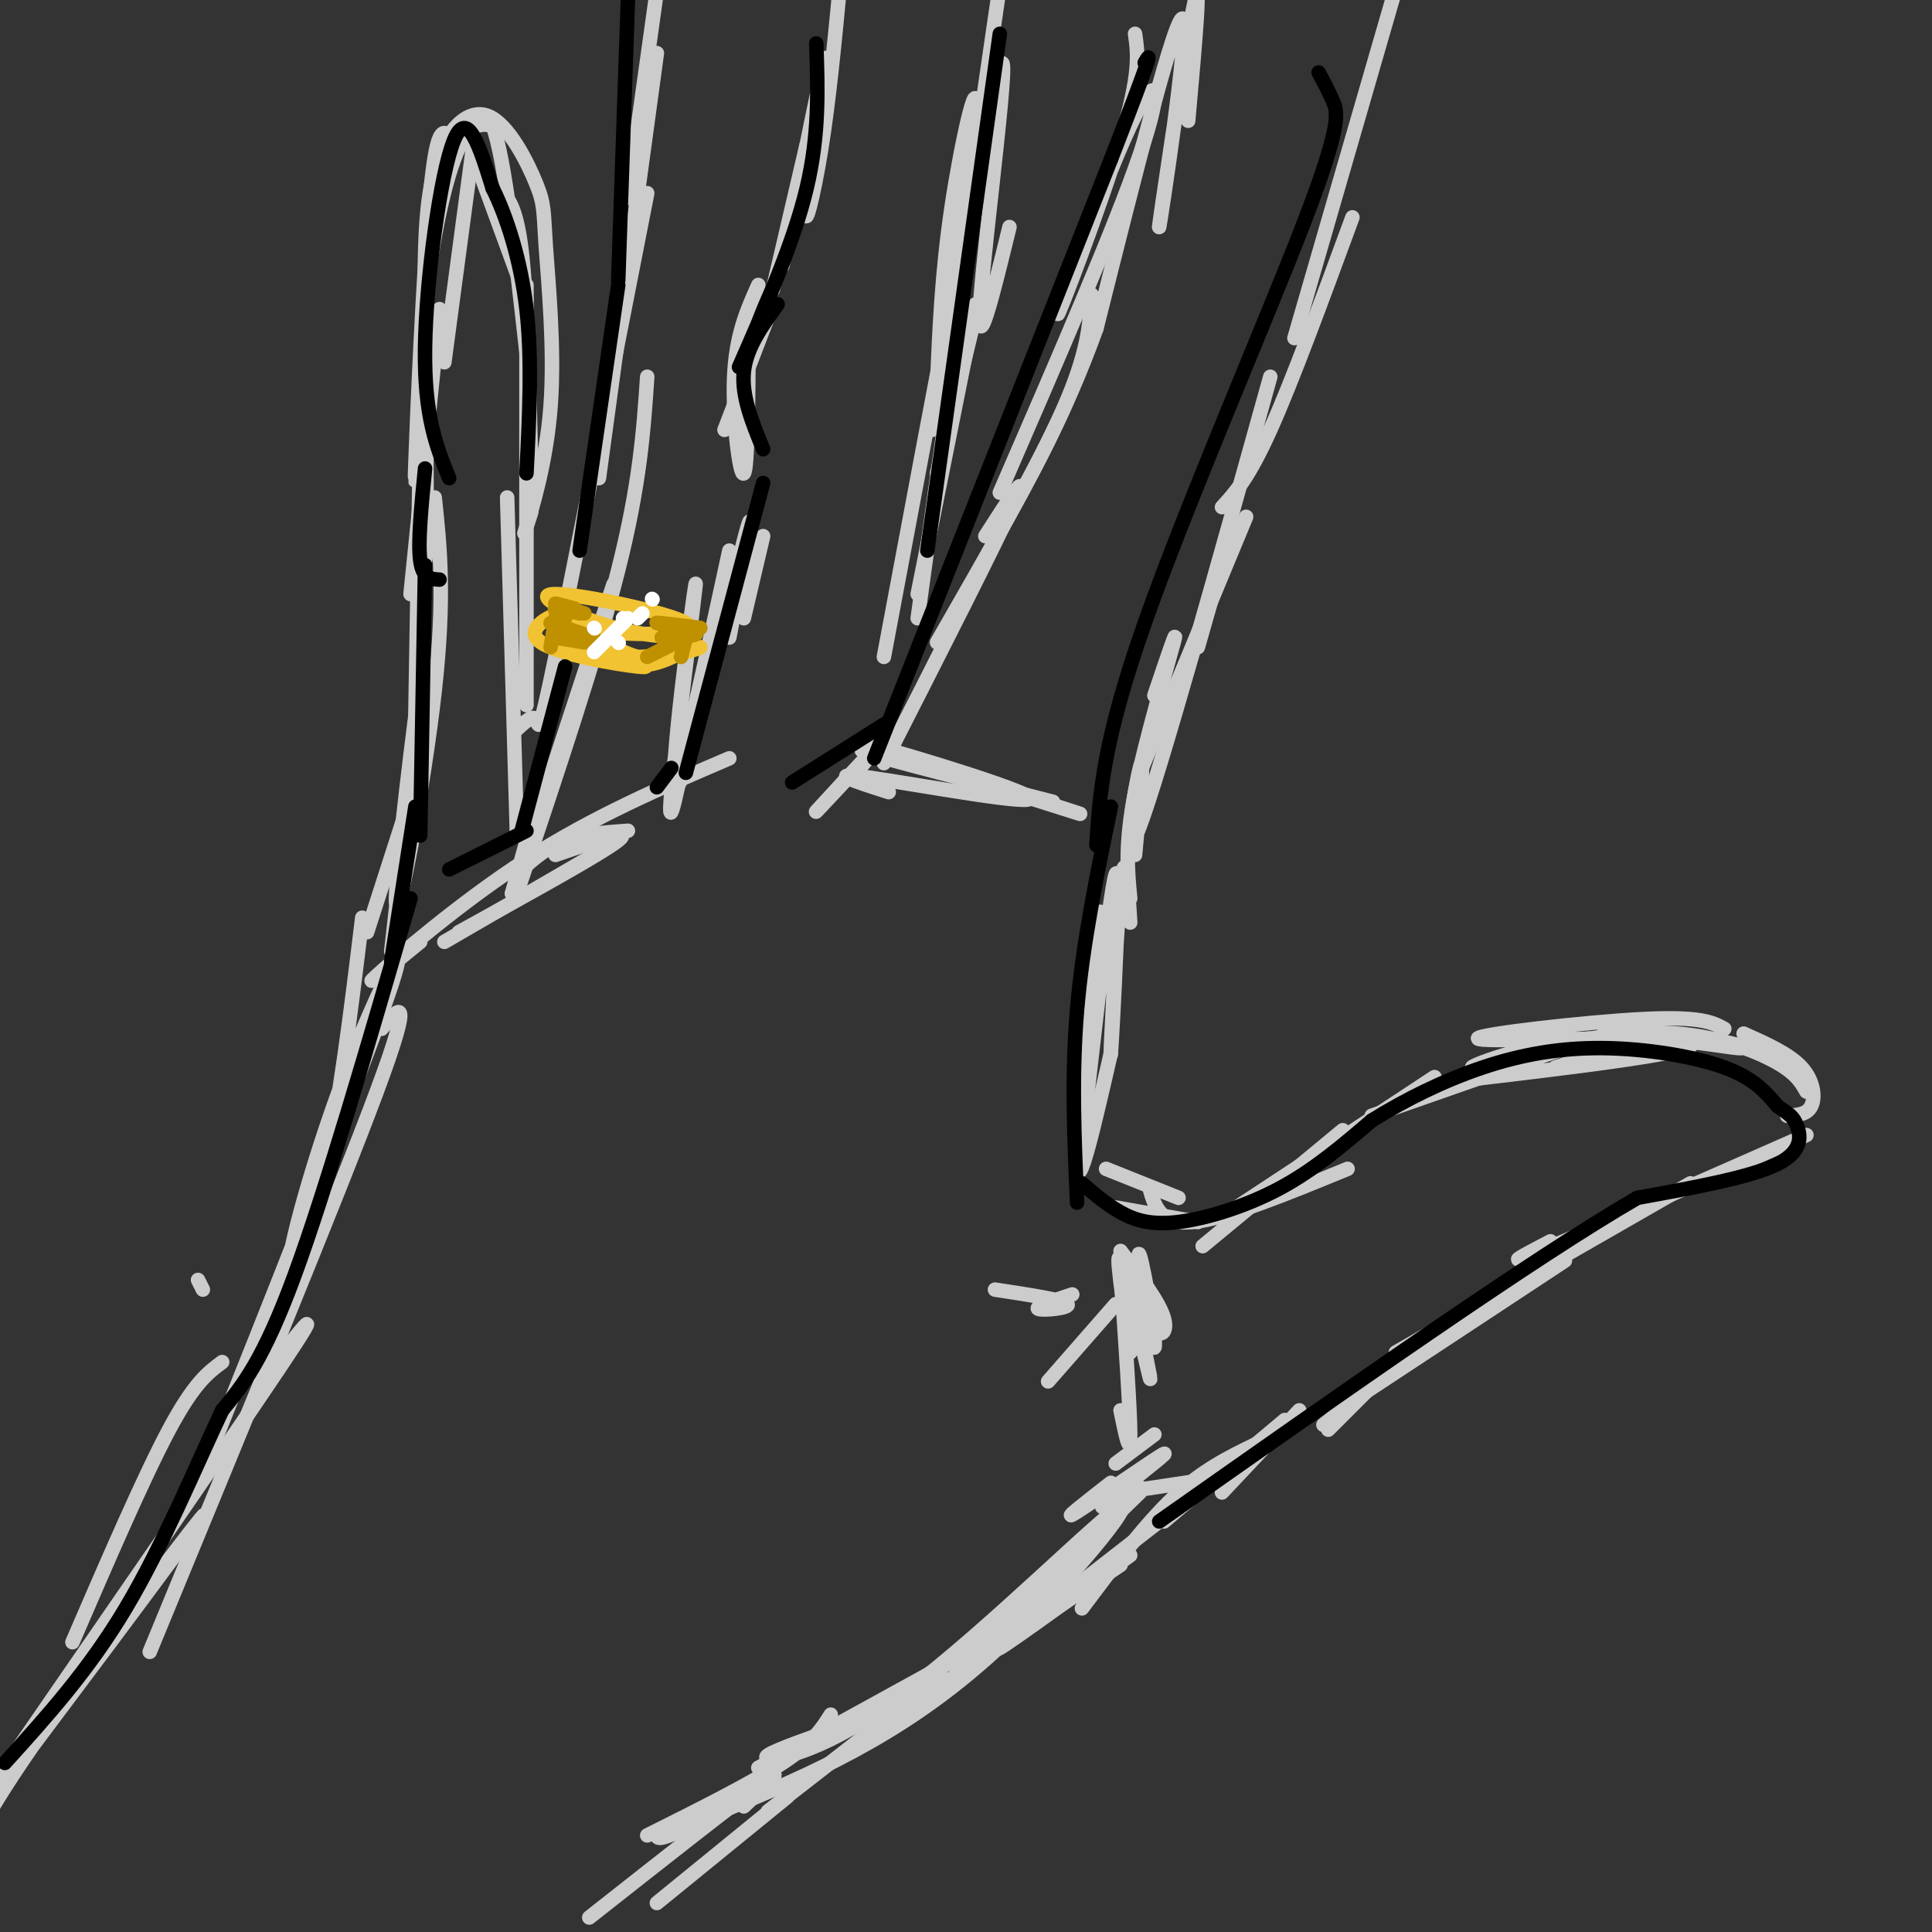 <svg viewBox='0 0 400 400' version='1.1' xmlns='http://www.w3.org/2000/svg' xmlns:xlink='http://www.w3.org/1999/xlink'><rect x="0" y="0" width="400" height="400" fill="#333333" stroke="none"/><g fill='none' stroke='rgb(204,204,204)' stroke-width='3' stroke-linecap='round' stroke-linejoin='round'><path d='M95,193c14.833,-8.167 29.667,-16.333 33,-19c3.333,-2.667 -4.833,0.167 -13,3'/><path d='M92,195c0.000,0.000 31.000,-18.000 31,-18'/><path d='M130,172c-4.667,0.333 -9.333,0.667 -13,2c-3.667,1.333 -6.333,3.667 -9,6'/><path d='M87,195c-6.311,5.156 -12.622,10.311 -9,7c3.622,-3.311 17.178,-15.089 31,-24c13.822,-8.911 27.911,-14.956 42,-21'/><path d='M184,164c-6.850,-2.182 -13.700,-4.364 -4,-3c9.700,1.364 35.951,6.273 33,4c-2.951,-2.273 -35.102,-11.727 -34,-11c1.102,0.727 35.458,11.636 43,14c7.542,2.364 -11.729,-3.818 -31,-10'/><path d='M191,158c-8.956,-2.444 -15.844,-3.556 -11,-2c4.844,1.556 21.422,5.778 38,10'/><path d='M234,191c-0.528,-8.427 -1.056,-16.855 -2,-7c-0.944,9.855 -2.305,37.992 -2,34c0.305,-3.992 2.274,-40.113 1,-37c-1.274,3.113 -5.793,45.461 -7,55c-1.207,9.539 0.896,-13.730 3,-37'/><path d='M227,199c0.786,-9.643 1.250,-15.250 0,-4c-1.250,11.250 -4.214,39.357 -4,46c0.214,6.643 3.607,-8.179 7,-23'/><path d='M232,259c4.045,5.326 8.090,10.652 9,14c0.910,3.348 -1.314,4.718 -3,0c-1.686,-4.718 -2.833,-15.522 -2,-13c0.833,2.522 3.647,18.371 3,19c-0.647,0.629 -4.756,-13.963 -6,-18c-1.244,-4.037 0.378,2.482 2,9'/><path d='M235,270c1.369,6.440 3.792,18.042 3,15c-0.792,-3.042 -4.798,-20.726 -6,-24c-1.202,-3.274 0.399,7.863 2,19'/><path d='M232,263c1.000,14.583 2.000,29.167 2,34c0.000,4.833 -1.000,-0.083 -2,-5'/><path d='M231,270c0.000,0.000 -14.000,16.000 -14,16'/><path d='M222,268c-3.956,1.311 -7.911,2.622 -7,3c0.911,0.378 6.689,-0.178 6,-1c-0.689,-0.822 -7.844,-1.911 -15,-3'/><path d='M231,303c0.000,0.000 8.000,-6.000 8,-6'/><path d='M230,307c-5.393,4.208 -10.786,8.417 -7,6c3.786,-2.417 16.750,-11.458 18,-12c1.250,-0.542 -9.214,7.417 -12,10c-2.786,2.583 2.107,-0.208 7,-3'/><path d='M236,308c0.500,-0.167 -1.750,0.917 -4,2'/><path d='M236,309c0.000,0.000 -38.000,37.000 -38,37'/><path d='M157,366c0.000,0.000 60.000,-33.000 60,-33'/><path d='M170,359c-6.429,2.314 -12.858,4.628 -11,5c1.858,0.372 12.003,-1.199 29,-14c16.997,-12.801 40.845,-36.831 44,-38c3.155,-1.169 -14.384,20.523 -32,35c-17.616,14.477 -35.308,21.738 -53,29'/><path d='M147,376c-10.667,5.500 -10.833,4.750 -11,4'/><path d='M75,190c-2.365,19.456 -4.729,38.912 -8,53c-3.271,14.088 -7.448,22.808 -7,18c0.448,-4.808 5.522,-23.144 12,-40c6.478,-16.856 14.359,-32.230 8,-14c-6.359,18.230 -26.960,70.066 -35,90c-8.040,19.934 -3.520,7.967 1,-4'/><path d='M79,213c3.500,-4.250 7.000,-8.500 -1,13c-8.000,21.500 -27.500,68.750 -47,116'/><path d='M76,193c0.000,0.000 9.000,-28.000 9,-28'/><path d='M89,147c0.000,0.000 -2.000,13.000 -2,13'/><path d='M81,197c3.339,-29.940 6.679,-59.881 6,-56c-0.679,3.881 -5.375,41.583 -5,46c0.375,4.417 5.821,-24.452 8,-44c2.179,-19.548 1.089,-29.774 0,-40'/><path d='M86,148c0.000,0.000 1.000,-59.000 1,-59'/><path d='M85,123c0.000,0.000 6.000,-59.000 6,-59'/><path d='M92,75c0.000,0.000 6.000,-45.000 6,-45'/><path d='M98,32c0.000,0.000 11.000,30.000 11,30'/><path d='M103,39c1.917,1.583 3.833,3.167 5,13c1.167,9.833 1.583,27.917 2,46'/><path d='M109,59c0.000,0.000 0.000,87.000 0,87'/><path d='M105,103c0.000,0.000 2.000,69.000 2,69'/><path d='M106,185c0.000,0.000 5.000,-18.000 5,-18'/><path d='M106,185c0.000,0.000 21.000,-64.000 21,-64'/><path d='M107,185c8.250,-24.583 16.500,-49.167 21,-67c4.500,-17.833 5.250,-28.917 6,-40'/><path d='M107,151c1.667,-1.533 3.333,-3.067 4,-2c0.667,1.067 0.333,4.733 4,-13c3.667,-17.733 11.333,-56.867 19,-96'/><path d='M124,99c0.000,0.000 12.000,-88.000 12,-88'/><path d='M130,41c0.000,0.000 6.000,-43.000 6,-43'/><path d='M158,111c0.000,0.000 -4.000,17.000 -4,17'/><path d='M151,132c3.021,-15.866 6.041,-31.732 3,-20c-3.041,11.732 -12.145,51.062 -14,51c-1.855,-0.062 3.539,-39.517 4,-42c0.461,-2.483 -4.011,32.005 -5,43c-0.989,10.995 1.506,-1.502 4,-14'/><path d='M143,150c2.000,-8.333 5.000,-22.167 8,-36'/><path d='M160,63c0.000,0.000 -10.000,26.000 -10,26'/><path d='M155,69c-0.089,14.044 -0.178,28.089 -1,29c-0.822,0.911 -2.378,-11.311 -2,-20c0.378,-8.689 2.689,-13.844 5,-19'/><path d='M160,60c0.000,0.000 7.000,-30.000 7,-30'/><path d='M162,55c4.321,-21.685 8.643,-43.369 9,-43c0.357,0.369 -3.250,22.792 -4,30c-0.750,7.208 1.357,-0.798 3,-11c1.643,-10.202 2.821,-22.601 4,-35'/><path d='M197,70c0.333,-3.583 0.667,-7.167 0,-4c-0.667,3.167 -2.333,13.083 -4,23'/><path d='M202,65c0.000,0.000 -8.000,33.000 -8,33'/><path d='M202,63c0.000,0.000 -12.000,60.000 -12,60'/><path d='M196,89c0.500,-5.250 1.000,-10.500 0,-4c-1.000,6.500 -3.500,24.750 -6,43'/><path d='M178,159c3.467,-4.022 6.933,-8.044 4,-5c-2.933,3.044 -12.267,13.156 -13,14c-0.733,0.844 7.133,-7.578 15,-16'/><path d='M183,158c11.750,-23.083 23.500,-46.167 27,-54c3.500,-7.833 -1.250,-0.417 -6,7'/><path d='M194,133c10.333,-18.000 20.667,-36.000 26,-48c5.333,-12.000 5.667,-18.000 6,-24'/><path d='M207,102c11.930,-27.472 23.860,-54.944 29,-70c5.140,-15.056 3.491,-17.695 -2,-6c-5.491,11.695 -14.825,37.726 -15,39c-0.175,1.274 8.807,-22.207 13,-36c4.193,-13.793 3.596,-17.896 3,-22'/><path d='M194,80c0.494,-11.720 0.988,-23.440 3,-37c2.012,-13.560 5.542,-28.958 5,-20c-0.542,8.958 -5.155,42.274 -5,42c0.155,-0.274 5.077,-34.137 10,-68'/><path d='M252,120c0.000,0.000 -4.000,14.000 -4,14'/><path d='M258,107c0.000,0.000 -22.000,53.000 -22,53'/><path d='M239,144c2.556,-7.600 5.111,-15.200 4,-11c-1.111,4.200 -5.889,20.200 -8,31c-2.111,10.800 -1.556,16.400 -1,22'/><path d='M235,177c1.022,-11.000 2.044,-22.000 1,-18c-1.044,4.000 -4.156,23.000 0,12c4.156,-11.000 15.578,-52.000 27,-93'/><path d='M253,105c2.750,-3.000 5.500,-6.000 10,-16c4.500,-10.000 10.750,-27.000 17,-44'/><path d='M268,70c0.000,0.000 22.000,-76.000 22,-76'/><path d='M246,25c1.470,-16.470 2.940,-32.940 1,-23c-1.940,9.940 -7.292,46.292 -7,45c0.292,-1.292 6.226,-40.226 5,-43c-1.226,-2.774 -9.613,30.613 -18,64'/><path d='M227,68c-6.500,18.000 -13.750,31.000 -21,44'/><path d='M209,47c-3.511,14.378 -7.022,28.756 -6,15c1.022,-13.756 6.578,-55.644 4,-48c-2.578,7.644 -13.289,64.822 -24,122'/><path d='M110,106c-1.019,3.170 -2.037,6.341 -1,3c1.037,-3.341 4.131,-13.192 5,-25c0.869,-11.808 -0.485,-25.573 -1,-33c-0.515,-7.427 -0.190,-8.517 -2,-13c-1.810,-4.483 -5.757,-12.361 -10,-14c-4.243,-1.639 -8.784,2.960 -11,11c-2.216,8.040 -2.108,19.520 -2,31'/><path d='M93,28c-1.333,-0.933 -2.667,-1.867 -4,13c-1.333,14.867 -2.667,45.533 -3,55c-0.333,9.467 0.333,-2.267 1,-14'/><path d='M88,67c0.274,23.994 0.548,47.988 0,49c-0.548,1.012 -1.917,-20.958 -1,-40c0.917,-19.042 4.119,-35.155 7,-43c2.881,-7.845 5.440,-7.423 8,-7'/><path d='M102,26c2.500,6.667 4.750,26.833 7,47'/><path d='M229,242c0.000,0.000 15.000,6.000 15,6'/><path d='M231,250c0.000,0.000 17.000,3.000 17,3'/><path d='M238,246c1.083,3.833 2.167,7.667 9,7c6.833,-0.667 19.417,-5.833 32,-11'/><path d='M249,258c0.000,0.000 29.000,-24.000 29,-24'/><path d='M256,250c0.000,0.000 41.000,-27.000 41,-27'/><path d='M284,231c0.000,0.000 40.000,-14.000 40,-14'/><path d='M300,224c18.311,-2.161 36.622,-4.322 45,-6c8.378,-1.678 6.823,-2.872 -5,-3c-11.823,-0.128 -33.914,0.812 -34,0c-0.086,-0.812 21.833,-3.375 34,-4c12.167,-0.625 14.584,0.687 17,2'/><path d='M332,214c0.000,0.000 34.000,3.000 34,3'/><path d='M232,309c0.000,0.000 20.000,-3.000 20,-3'/><path d='M241,315c0.000,0.000 25.000,-21.000 25,-21'/><path d='M260,299c-5.500,2.667 -11.000,5.333 -17,11c-6.000,5.667 -12.500,14.333 -19,23'/><path d='M234,322c-14.750,10.667 -29.500,21.333 -27,19c2.500,-2.333 22.250,-17.667 42,-33'/><path d='M253,309c0.000,0.000 16.000,-17.000 16,-17'/><path d='M275,296c0.000,0.000 12.000,-12.000 12,-12'/><path d='M274,295c0.000,0.000 29.000,-23.000 29,-23'/><path d='M280,290c0.000,0.000 44.000,-29.000 44,-29'/><path d='M289,280c0.000,0.000 61.000,-35.000 61,-35'/><path d='M321,257c-5.417,2.833 -10.833,5.667 -2,2c8.833,-3.667 31.917,-13.833 55,-24'/><path d='M370,231c2.067,-0.111 4.133,-0.222 5,-2c0.867,-1.778 0.533,-5.222 -2,-8c-2.533,-2.778 -7.267,-4.889 -12,-7'/><path d='M374,226c-1.192,-2.125 -2.384,-4.250 -8,-7c-5.616,-2.750 -15.657,-6.126 -29,-5c-13.343,1.126 -29.987,6.752 -32,7c-2.013,0.248 10.605,-4.882 24,-6c13.395,-1.118 27.568,1.776 31,2c3.432,0.224 -3.877,-2.222 -12,-2c-8.123,0.222 -17.062,3.111 -26,6'/><path d='M232,324c0.000,0.000 -49.000,33.000 -49,33'/><path d='M195,347c0.000,0.000 -36.000,28.000 -36,28'/><path d='M172,355c-1.833,2.917 -3.667,5.833 -10,10c-6.333,4.167 -17.167,9.583 -28,15'/><path d='M41,265c0.000,0.000 1.000,2.000 1,2'/><path d='M46,282c-2.917,2.167 -5.833,4.333 -11,14c-5.167,9.667 -12.583,26.833 -20,44'/><path d='M54,286c7.509,-9.727 15.017,-19.455 4,-3c-11.017,16.455 -40.560,59.091 -57,83c-16.440,23.909 -19.778,29.089 -6,11c13.778,-18.089 44.671,-59.447 47,-63c2.329,-3.553 -23.906,30.699 -37,50c-13.094,19.301 -13.047,23.650 -13,28'/><path d='M163,372c0.000,0.000 -27.000,22.000 -27,22'/><path d='M154,374c4.667,-4.417 9.333,-8.833 4,-5c-5.333,3.833 -20.667,15.917 -36,28'/></g>
<g fill='none' stroke='rgb(241,194,50)' stroke-width='3' stroke-linecap='round' stroke-linejoin='round'><path d='M124,130c-2.410,-1.303 -4.820,-2.606 -4,-1c0.820,1.606 4.869,6.121 11,7c6.131,0.879 14.343,-1.879 14,-2c-0.343,-0.121 -9.241,2.394 -15,2c-5.759,-0.394 -8.380,-3.697 -11,-7'/><path d='M119,129c-2.905,-2.131 -4.667,-3.958 -2,-2c2.667,1.958 9.762,7.702 15,9c5.238,1.298 8.619,-1.851 12,-5'/><path d='M119,127c1.354,1.692 2.708,3.384 9,4c6.292,0.616 17.522,0.155 14,-2c-3.522,-2.155 -21.794,-6.003 -27,-6c-5.206,0.003 2.656,3.858 9,6c6.344,2.142 11.172,2.571 16,3'/><path d='M119,130c-0.196,-1.786 -0.393,-3.571 -3,-3c-2.607,0.571 -7.625,3.500 -4,6c3.625,2.500 15.893,4.571 20,5c4.107,0.429 0.054,-0.786 -4,-2'/><path d='M128,136c-4.155,-2.690 -12.542,-8.417 -13,-8c-0.458,0.417 7.012,6.976 13,9c5.988,2.024 10.494,-0.488 15,-3'/></g>
<g fill='none' stroke='rgb(191,144,0)' stroke-width='3' stroke-linecap='round' stroke-linejoin='round'><path d='M115,128c0.000,0.000 -1.000,6.000 -1,6'/><path d='M114,129c0.000,0.000 9.000,3.000 9,3'/><path d='M117,128c-1.250,-0.917 -2.500,-1.833 -2,-2c0.500,-0.167 2.750,0.417 5,1'/><path d='M121,127c-2.833,-0.917 -5.667,-1.833 -6,-2c-0.333,-0.167 1.833,0.417 4,1'/><path d='M115,132c0.000,0.000 6.000,1.000 6,1'/><path d='M142,132c0.000,0.000 -1.000,4.000 -1,4'/><path d='M137,132c4.044,-0.178 8.089,-0.356 7,-1c-1.089,-0.644 -7.311,-1.756 -8,-2c-0.689,-0.244 4.156,0.378 9,1'/><path d='M134,136c0.000,0.000 6.000,-3.000 6,-3'/></g>
<g fill='none' stroke='rgb(255,255,255)' stroke-width='3' stroke-linecap='round' stroke-linejoin='round'><path d='M128,133c0.000,0.000 0.100,0.100 0.1,0.1'/><path d='M123,130c0.000,0.000 0.100,0.100 0.1,0.1'/><path d='M129,129c0.000,0.000 0.000,-1.000 0,-1'/><path d='M130,128c0.000,0.000 -7.000,7.000 -7,7'/><path d='M133,127c0.000,0.000 -1.000,1.000 -1,1'/><path d='M135,124c0.000,0.000 0.100,0.100 0.1,0.1'/></g>
<g fill='none' stroke='rgb(0,0,0)' stroke-width='3' stroke-linecap='round' stroke-linejoin='round'><path d='M88,97c-0.750,7.583 -1.500,15.167 -1,19c0.500,3.833 2.250,3.917 4,4'/><path d='M88,117c0.000,0.000 -1.000,56.000 -1,56'/><path d='M86,167c0.000,0.000 -5.000,32.000 -5,32'/><path d='M85,186c-8.750,30.167 -17.500,60.333 -24,78c-6.500,17.667 -10.750,22.833 -15,28'/><path d='M46,292c-5.667,12.044 -12.333,28.156 -20,41c-7.667,12.844 -16.333,22.422 -25,32'/><path d='M93,99c-2.600,-6.400 -5.200,-12.800 -5,-27c0.200,-14.200 3.200,-36.200 6,-43c2.800,-6.800 5.400,1.600 8,10'/><path d='M102,39c2.800,5.600 5.800,14.600 7,25c1.200,10.400 0.600,22.200 0,34'/><path d='M128,59c0.000,0.000 -8.000,55.000 -8,55'/><path d='M128,58c0.000,0.000 2.000,-58.000 2,-58'/><path d='M169,9c0.333,9.417 0.667,18.833 -2,30c-2.667,11.167 -8.333,24.083 -14,37'/><path d='M161,63c-3.250,4.500 -6.500,9.000 -7,14c-0.500,5.000 1.750,10.500 4,16'/><path d='M158,100c0.000,0.000 -16.000,60.000 -16,60'/><path d='M117,138c0.000,0.000 -9.000,34.000 -9,34'/><path d='M93,180c0.000,0.000 16.000,-8.000 16,-8'/><path d='M136,163c0.000,0.000 3.000,-4.000 3,-4'/><path d='M164,162c0.000,0.000 19.000,-12.000 19,-12'/><path d='M181,157c0.000,0.000 49.000,-124.000 49,-124'/><path d='M230,33c9.333,-24.000 8.167,-22.000 7,-20'/><path d='M192,114c0.000,0.000 15.000,-107.000 15,-107'/><path d='M273,15c1.024,1.905 2.048,3.810 3,6c0.952,2.190 1.833,4.667 -6,25c-7.833,20.333 -24.381,58.524 -33,83c-8.619,24.476 -9.310,35.238 -10,46'/><path d='M230,167c-2.917,14.167 -5.833,28.333 -7,42c-1.167,13.667 -0.583,26.833 0,40'/><path d='M224,245c2.536,2.185 5.071,4.369 8,6c2.929,1.631 6.250,2.708 12,2c5.750,-0.708 13.929,-3.202 21,-7c7.071,-3.798 13.036,-8.899 19,-14'/><path d='M284,232c6.997,-4.376 14.989,-8.317 23,-11c8.011,-2.683 16.041,-4.107 25,-4c8.959,0.107 18.845,1.745 25,4c6.155,2.255 8.577,5.128 11,8'/><path d='M368,229c2.500,1.750 3.250,2.125 4,4c0.750,1.875 1.500,5.250 -4,8c-5.500,2.750 -17.250,4.875 -29,7'/><path d='M339,248c-21.333,12.333 -60.167,39.667 -99,67'/></g>
</svg>